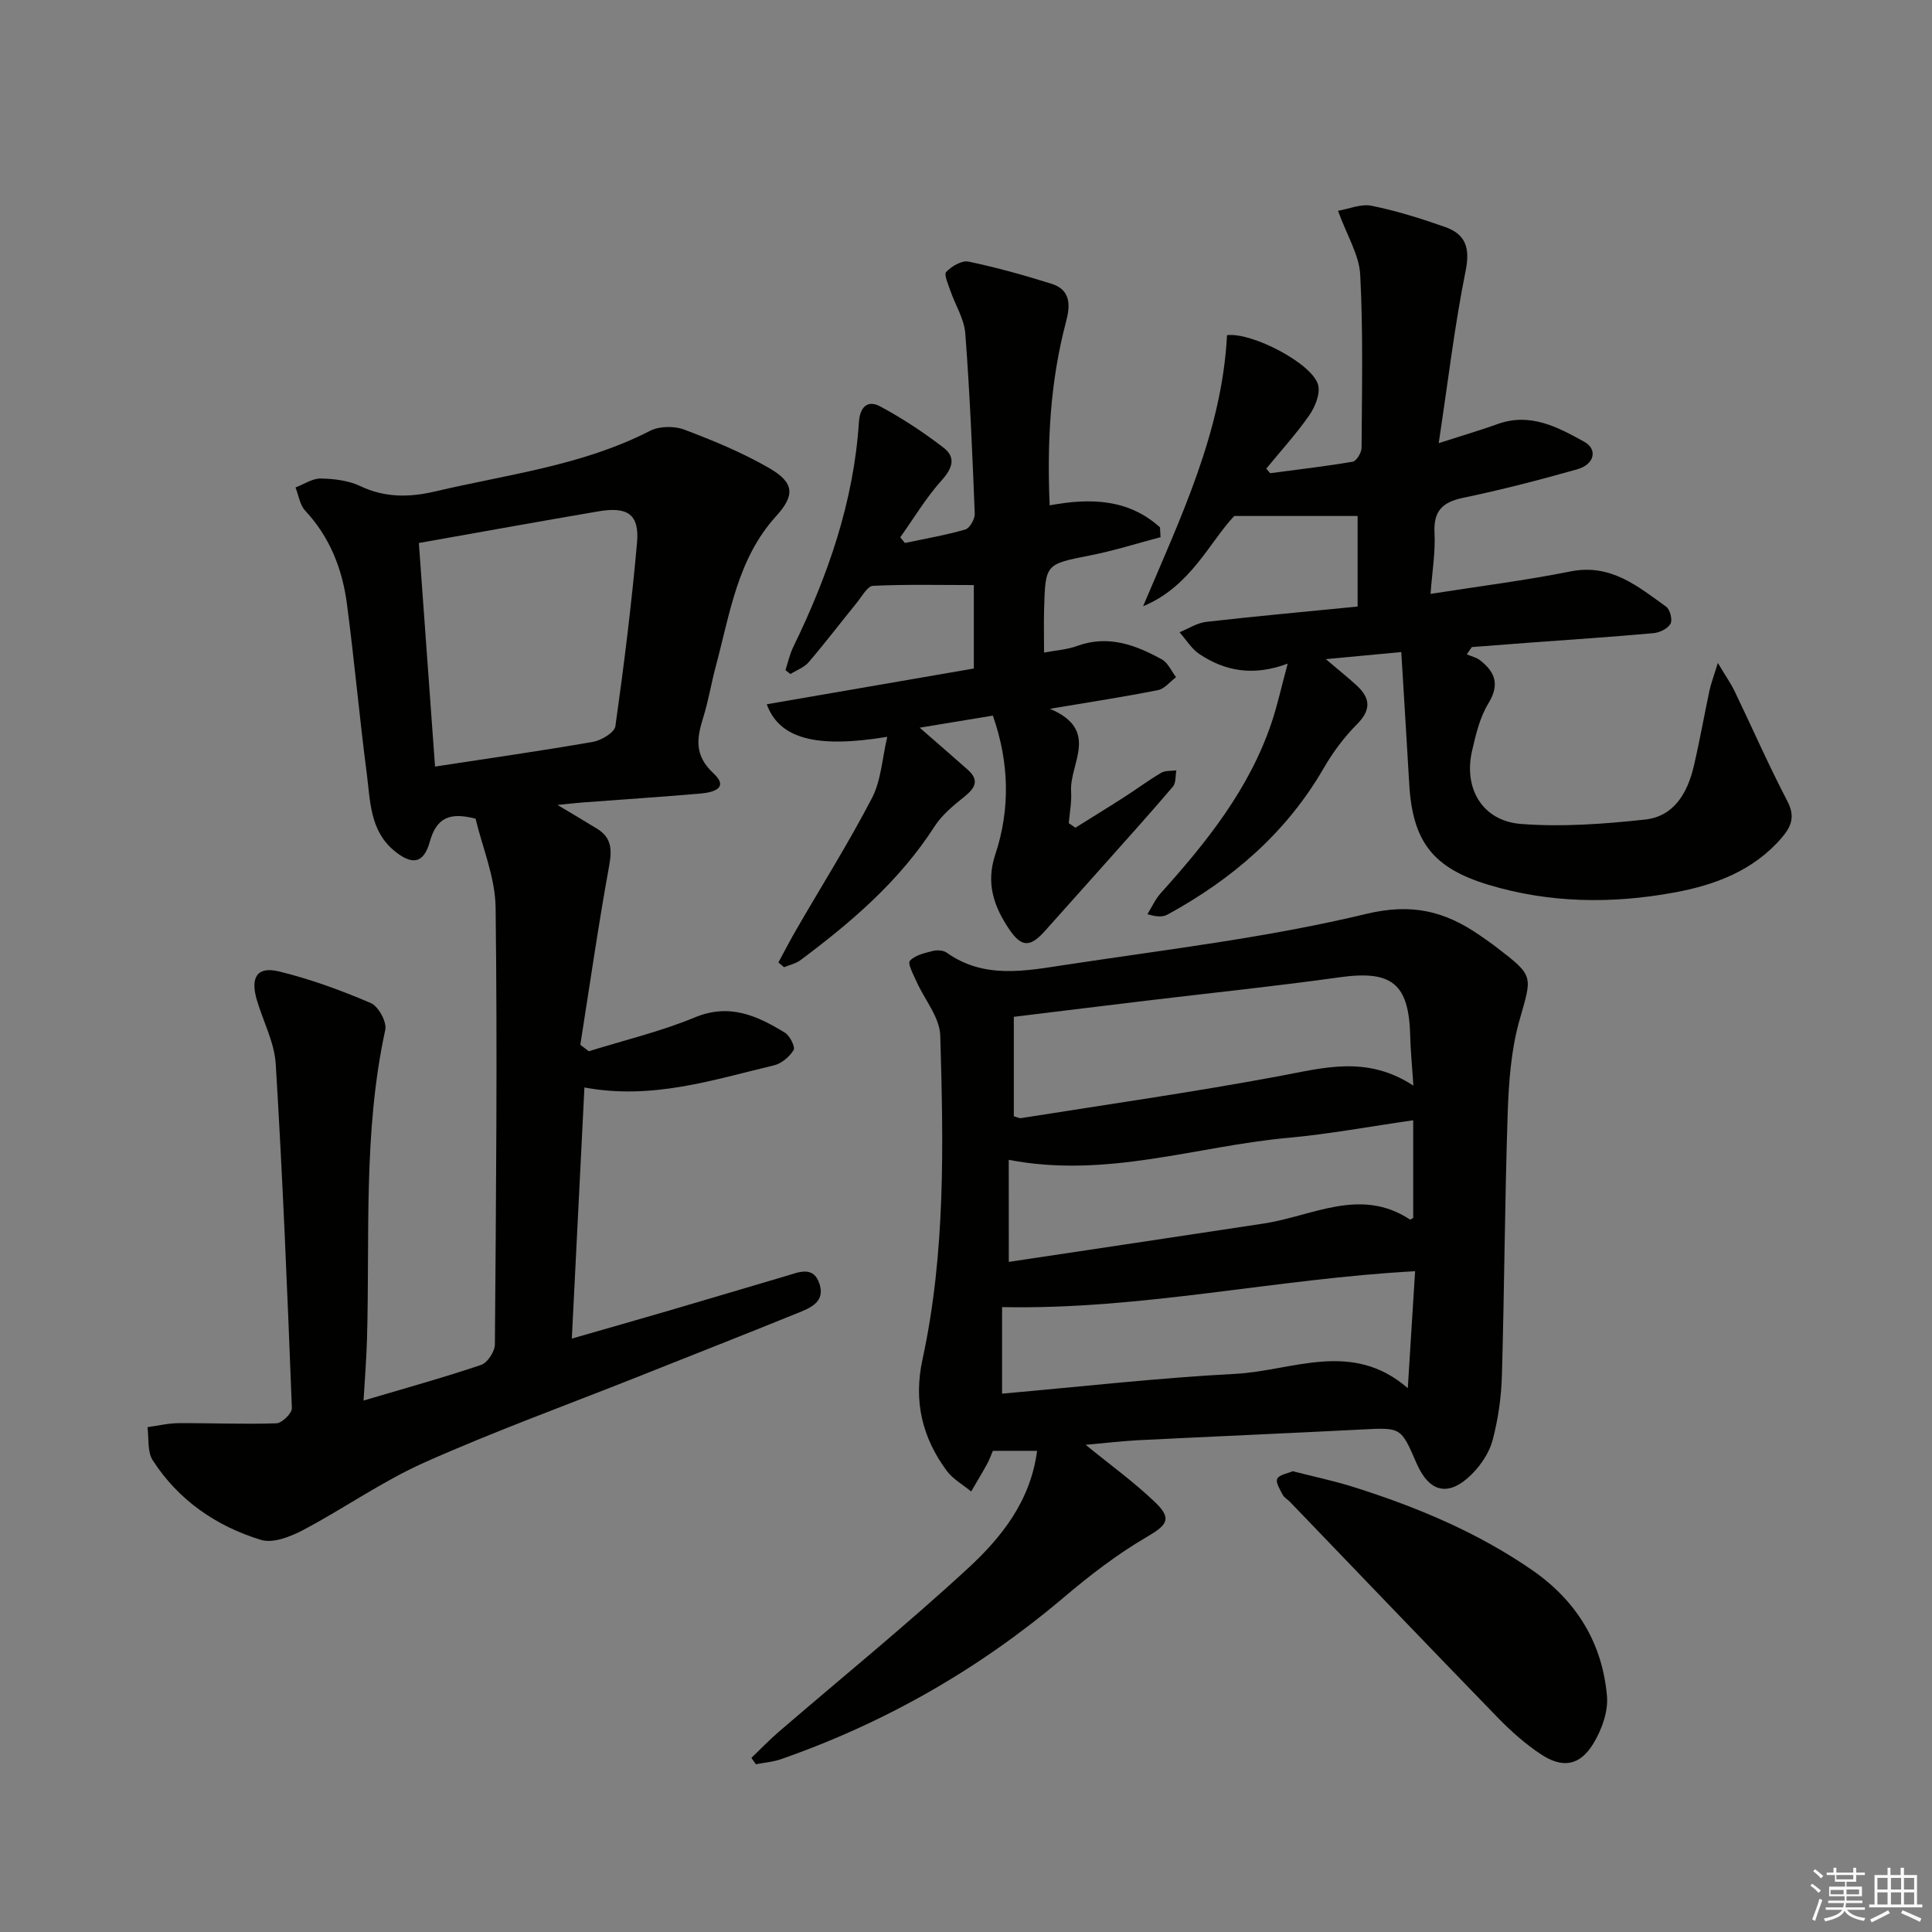 <svg enable-background="new 0 0 400 400" viewBox="0 0 400 400" xmlns="http://www.w3.org/2000/svg"><rect x="0" y="0" width="400" height="400" fill="#808080" stroke="none"/><g fill="#010100"><path d="m75.27 289.97c8.87-2.63 16.69-4.79 24.36-7.39 1.31-.45 2.82-2.77 2.83-4.24.24-30.15.53-60.3.15-90.44-.08-6.28-2.76-12.54-4.15-18.4-5.42-1.41-8.1-.17-9.49 4.82-1.27 4.54-3.71 4.86-7.42 1.76-5-4.19-4.88-10.32-5.62-15.97-1.53-11.69-2.56-23.44-4.11-35.13-.95-7.19-3.53-13.79-8.64-19.26-1.11-1.19-1.35-3.18-2-4.8 1.75-.66 3.51-1.88 5.25-1.85 2.76.05 5.76.42 8.21 1.59 5.13 2.44 10.24 2.31 15.49 1.08 14.98-3.53 30.42-5.34 44.41-12.52 1.94-1 5.01-1.06 7.08-.29 6.03 2.27 12.06 4.77 17.63 7.98 5.19 3 5.4 5.6 1.44 9.95-8.03 8.84-9.56 20.2-12.48 31.04-.95 3.52-1.52 7.16-2.61 10.63-1.35 4.31-1.9 7.85 2.11 11.57 3.42 3.17-.28 4-2.82 4.21-8.11.69-16.24 1.23-24.36 1.84-1.47.11-2.93.29-5.1.51 3.13 1.88 5.68 3.37 8.19 4.92 3 1.84 3.11 4.3 2.5 7.67-2.24 12.31-4.02 24.7-5.97 37.07.59.44 1.17.89 1.76 1.33 7.34-2.29 14.88-4.08 21.95-7.01 7.2-2.98 12.92-.34 18.65 3.17 1.03.63 2.18 2.95 1.8 3.59-.84 1.39-2.5 2.8-4.07 3.17-12.68 3.02-25.25 7.19-39.24 4.58-.86 17.14-1.71 34.15-2.61 51.99 7.05-2.03 13.5-3.86 19.93-5.74 8.12-2.38 16.23-4.81 24.35-7.2 2.67-.78 5.8-2.28 7.03 1.72 1.14 3.71-2.02 4.9-4.62 5.96-11.08 4.49-22.2 8.86-33.31 13.28-14.65 5.82-29.49 11.21-43.87 17.62-8.73 3.89-16.66 9.52-25.15 14-2.6 1.37-6.22 2.8-8.71 2.04-9.27-2.83-17.1-8.22-22.43-16.5-1.14-1.78-.76-4.54-1.08-6.84 2.15-.29 4.29-.82 6.44-.83 6.76-.04 13.52.26 20.27.03 1.15-.04 3.23-2.09 3.19-3.15-.92-23.74-1.89-47.49-3.34-71.21-.27-4.5-2.61-8.86-3.92-13.3-1.37-4.66.07-6.98 4.51-5.91 6.52 1.57 12.91 3.92 19.09 6.56 1.57.67 3.35 3.92 3 5.54-4.62 21.19-3.17 42.7-3.79 64.1-.11 3.93-.43 7.87-.71 12.66zm11.45-177.55c1.13 15.66 2.23 30.9 3.35 46.29 11.47-1.76 22.12-3.27 32.71-5.12 1.74-.31 4.45-1.93 4.63-3.24 1.78-12.62 3.35-25.28 4.48-37.97.52-5.88-1.92-7.56-8.05-6.5-12.07 2.06-24.12 4.24-37.12 6.54z"/><path d="m224.77 299.13c5.12 4.18 10.08 7.75 14.44 11.95 3.56 3.43 2.35 4.71-1.85 7.17-6.09 3.56-11.78 7.95-17.18 12.53-17.46 14.78-36.95 25.93-58.52 33.45-1.64.57-3.44.7-5.16 1.04-.31-.44-.62-.88-.93-1.32 1.86-1.78 3.64-3.65 5.59-5.33 13.1-11.28 26.53-22.19 39.23-33.9 6.93-6.39 12.96-13.91 14.33-24.34-2.96 0-5.83 0-9.16 0-.31.71-.67 1.77-1.2 2.73-1.05 1.92-2.19 3.79-3.29 5.69-1.72-1.43-3.81-2.58-5.09-4.33-5.05-6.87-6.87-14.35-4.99-23 4.8-22.12 4.34-44.63 3.68-67.07-.11-3.78-3.26-7.45-4.93-11.21-.63-1.42-1.87-3.68-1.36-4.26 1.04-1.17 3.04-1.6 4.72-2.04.9-.23 2.2-.16 2.91.35 7.74 5.51 16.29 3.78 24.59 2.52 20.81-3.16 41.83-5.63 62.24-10.54 9.52-2.29 16.3-.55 23.48 4.39 1.23.85 2.46 1.7 3.65 2.62 7.74 5.94 7.22 5.8 4.6 15.09-1.73 6.13-2.2 12.74-2.42 19.16-.6 18.12-.68 36.26-1.2 54.39-.13 4.45-.78 8.97-1.91 13.27-.68 2.56-2.38 5.13-4.28 7.04-4.82 4.82-8.84 3.88-11.51-2.29-3.21-7.43-3.2-7.34-11.27-6.93-15.44.79-30.89 1.45-46.33 2.22-3.46.19-6.92.6-10.88.95zm67.86-74.36c-.29-4.35-.59-7.3-.66-10.26-.26-10.92-3.83-13.68-14.64-12.17-13.13 1.84-26.33 3.2-39.49 4.78-9.18 1.1-18.35 2.23-27.94 3.4v20.58c.59.16 1.08.46 1.52.39 17.82-2.83 35.69-5.38 53.42-8.69 9.19-1.71 18.13-4.36 27.79 1.97zm.35 38.42c-28.89 1.57-56.7 8.03-85.51 7.43v17.92c16.25-1.43 32.25-3.26 48.3-4.1 11.8-.62 24.12-7.11 35.7 2.97.53-8.42 1-15.99 1.51-24.22zm-84.12-1.93c17.56-2.64 35.2-5.26 52.83-7.95 10.03-1.53 19.93-7.58 30.2-.84.13.09.53-.24.7-.32 0-6.65 0-13.24 0-20.21-8.89 1.27-17.38 2.86-25.94 3.64-18.99 1.73-37.58 8.46-57.8 4.55.01 6.89.01 13.56.01 21.13z"/><path d="m254.04 69.39c5.2-.62 17.63 5.87 18.85 10.26.51 1.83-.6 4.58-1.82 6.33-2.69 3.87-5.9 7.38-8.9 11.04.27.32.53.63.8.95 5.7-.76 11.42-1.41 17.09-2.38.78-.13 1.83-1.87 1.84-2.86.07-11.95.34-23.91-.28-35.83-.21-4.1-2.72-8.08-4.6-13.26 2.27-.38 4.77-1.48 6.95-1.04 5.16 1.05 10.25 2.64 15.23 4.4 4.21 1.49 5.21 4.28 4.25 9.04-2.29 11.32-3.63 22.84-5.58 35.71 5.17-1.67 8.73-2.7 12.21-3.96 6.73-2.42 12.43.63 17.9 3.66 2.88 1.6 2.13 4.71-1.42 5.71-7.81 2.21-15.7 4.25-23.65 5.91-4.31.9-6.14 2.75-5.91 7.29.21 3.89-.47 7.83-.82 12.6 10.08-1.59 19.59-2.77 28.96-4.65 8.32-1.67 13.93 3.06 19.82 7.3.81.58 1.35 2.75.9 3.54-.58 1.01-2.26 1.83-3.53 1.94-8.61.78-17.23 1.34-25.85 1.98-3.92.29-7.84.6-11.76.9-.35.5-.69 1-1.04 1.51.93.4 2 .63 2.77 1.24 3.12 2.43 4.08 5.02 1.71 8.9-1.77 2.88-2.6 6.44-3.38 9.81-1.81 7.8 2.13 14.54 10.12 15.16 8.5.66 17.18.01 25.7-.91 6.01-.65 8.8-5.56 10.09-11.08 1.21-5.17 2.13-10.41 3.23-15.6.3-1.39.82-2.74 1.74-5.74 1.68 2.81 2.72 4.28 3.49 5.88 3.64 7.57 7.02 15.28 10.9 22.72 1.64 3.15.88 5.2-1.15 7.57-5.87 6.85-13.86 9.81-22.23 11.35-12.87 2.37-25.83 2.24-38.52-1.6-11.46-3.46-15.69-8.93-16.38-20.83-.52-8.9-1.07-17.8-1.65-27.35-5.44.51-9.96.93-15.62 1.47 2.6 2.21 4.57 3.78 6.41 5.47 2.84 2.62 2.99 5.05.03 8.02-2.66 2.67-4.99 5.8-6.87 9.06-7.74 13.39-18.94 23.01-32.33 30.32-.93.51-2.11.56-4.18-.07.91-1.46 1.63-3.09 2.76-4.35 9.51-10.57 18.34-21.59 22.95-35.32 1.2-3.57 2-7.27 3.33-12.2-7.16 2.67-13.01 1.54-18.3-2-1.63-1.09-2.74-2.98-4.09-4.5 1.84-.74 3.63-1.93 5.52-2.15 10.22-1.17 20.46-2.09 31.35-3.17 0-6.02 0-11.9 0-18.75-7.57 0-15.62 0-25.54 0-5.04 5.28-9.05 14.65-18.87 18.68 7.69-18.21 16.35-36.08 17.37-56.12z"/><path d="m187.35 112.42c4.18-.89 8.41-1.61 12.5-2.79.92-.27 2-2.17 1.96-3.28-.49-12.45-1.01-24.91-1.96-37.34-.23-3-2.07-5.86-3.08-8.81-.45-1.31-1.38-3.38-.86-3.91 1.12-1.16 3.21-2.42 4.59-2.13 5.81 1.21 11.56 2.82 17.23 4.6 3.95 1.24 3.89 4.45 3 7.79-3.33 12.48-3.96 25.19-3.41 38.08 8.49-1.59 16.35-1.31 22.84 4.55.04.68.08 1.36.12 2.04-4.84 1.27-9.62 2.8-14.52 3.76-9.29 1.84-9.33 1.7-9.59 11.15-.08 2.81-.01 5.63-.01 8.98 2.44-.47 4.74-.6 6.81-1.36 6.43-2.35 12.12-.25 17.59 2.78 1.27.7 1.97 2.42 2.93 3.67-1.24.93-2.37 2.41-3.74 2.68-6.94 1.38-13.94 2.45-22.38 3.87 10.47 4.4 4.01 11.36 4.39 17.12.14 2.17-.3 4.37-.48 6.56.46.31.91.62 1.37.94 3.42-2.14 6.86-4.25 10.25-6.43 2.52-1.62 4.93-3.42 7.51-4.94.85-.5 2.08-.36 3.14-.5-.22 1.14-.06 2.6-.72 3.37-4.64 5.45-9.43 10.76-14.19 16.11-4.09 4.6-8.2 9.19-12.3 13.77-3.03 3.39-4.85 3.43-7.4-.36-3.13-4.65-4.87-9.46-2.89-15.43 3.16-9.51 2.89-19.17-.49-28.8-5.13.85-9.83 1.62-15.15 2.5 3.63 3.17 6.81 5.91 9.95 8.7 2.45 2.17 1.55 3.79-.7 5.59-2.26 1.81-4.63 3.76-6.17 6.15-7.25 11.29-17.19 19.8-27.78 27.7-.96.71-2.25.98-3.38 1.45-.39-.33-.78-.66-1.17-.99 1.25-2.3 2.45-4.63 3.77-6.9 5.23-9.04 10.8-17.89 15.61-27.15 1.89-3.64 2.09-8.14 3.16-12.66-14.61 2.41-22.33.45-24.95-6.74 14.27-2.47 28.38-4.9 42.87-7.4 0-5.88 0-11.77 0-17.28-7.15 0-14.02-.17-20.87.16-1.16.06-2.29 2.18-3.32 3.45-3.35 4.11-6.56 8.34-10.01 12.37-.93 1.09-2.5 1.64-3.77 2.44-.34-.27-.69-.54-1.03-.81.53-1.61.89-3.31 1.63-4.82 7.17-14.74 12.5-30.02 13.58-46.52.21-3.14 1.79-4.67 4.42-3.25 4.57 2.46 8.97 5.36 13.09 8.53 2.59 1.98 1.91 4.22-.36 6.74-3.24 3.6-5.76 7.85-8.59 11.82.31.38.64.78.96 1.18z"/><path d="m267.64 304.6c4.45 1.14 8.67 2.02 12.76 3.32 13.02 4.13 25.54 9.35 36.85 17.18 9.16 6.34 14.51 15.08 15.46 26.08.27 3.18-1.08 6.92-2.78 9.74-2.83 4.69-6.43 5.28-11 2.22-3.14-2.1-6.05-4.67-8.7-7.39-14.46-14.89-28.81-29.89-43.2-44.85-.46-.48-1.14-.82-1.43-1.37-.56-1.09-1.53-2.57-1.17-3.35.4-.86 2.12-1.1 3.21-1.58z"/></g><path d="m374.8 390.4.4-.4c.7.5 1.3 1 1.8 1.4l-.5.5c-.5-.6-1.1-1.1-1.7-1.5zm1 7.3-.6-.3c.5-1.4 1.1-2.8 1.5-4.3.2.1.4.2.6.3-.5 1.3-1 2.8-1.5 4.3zm-.4-10.3.4-.4c.4.3 1 .8 1.7 1.4l-.5.5c-.4-.5-1-1-1.6-1.5zm2.5.3h1.7v-1h.6v1h3.5v-1h.6v1h1.8v.5h-1.8v1.4h-2v1h3.2v2h-3.2v.9h3.3v.5h-3.4c0 .3-.1.6-.1.9h4v.5h-3.7c.7.9 1.9 1.5 3.8 1.7-.1.2-.2.4-.3.6-2.1-.4-3.5-1.1-4-2.1-.4 1-1.8 1.7-4 2.2-.1-.2-.2-.4-.3-.6 2.1-.4 3.4-1 3.8-1.8h-3.4v-.5h3.6c.1-.3.1-.6.2-.9h-3.3v-.5h3.4c0-.3 0-.6 0-.9h-3.2v-2h3.3v-1h-2.1v-1.4h-1.7v-.5zm1.1 3.5v1h2.7c0-.3 0-.4 0-.4 0-.1 0-.2 0-.2 0-.1 0-.2 0-.3h-2.7zm1.2-3v.9h3.5v-.9zm4.7 3h-2.6v.6.4h2.6z" fill="#fafafb"/><path d="m393.6 386.7h.6v1.5h2.7v6.1h1.1v.6h-11v-.6h1.1v-6.1h2.7v-1.5h.6v1.5h2.1v-1.5zm-2.7 8.8.4.6c-1.2.6-2.5 1.3-3.8 1.9-.1-.2-.2-.4-.3-.6 1.2-.6 2.5-1.2 3.7-1.9zm-2.2-6.7v2.4h2.1v-2.4zm0 3v2.5h2.1v-2.5zm2.8-3v2.4h2.1v-2.4zm0 3v2.5h2.1v-2.5zm6 6.1c-1.4-.7-2.7-1.3-3.9-1.8l.3-.6c1.5.6 2.7 1.2 3.9 1.7zm-1.2-9.1h-2.1v2.4h2.1zm-2.1 3v2.5h2.1v-2.5z" fill="#fafafb"/></svg>